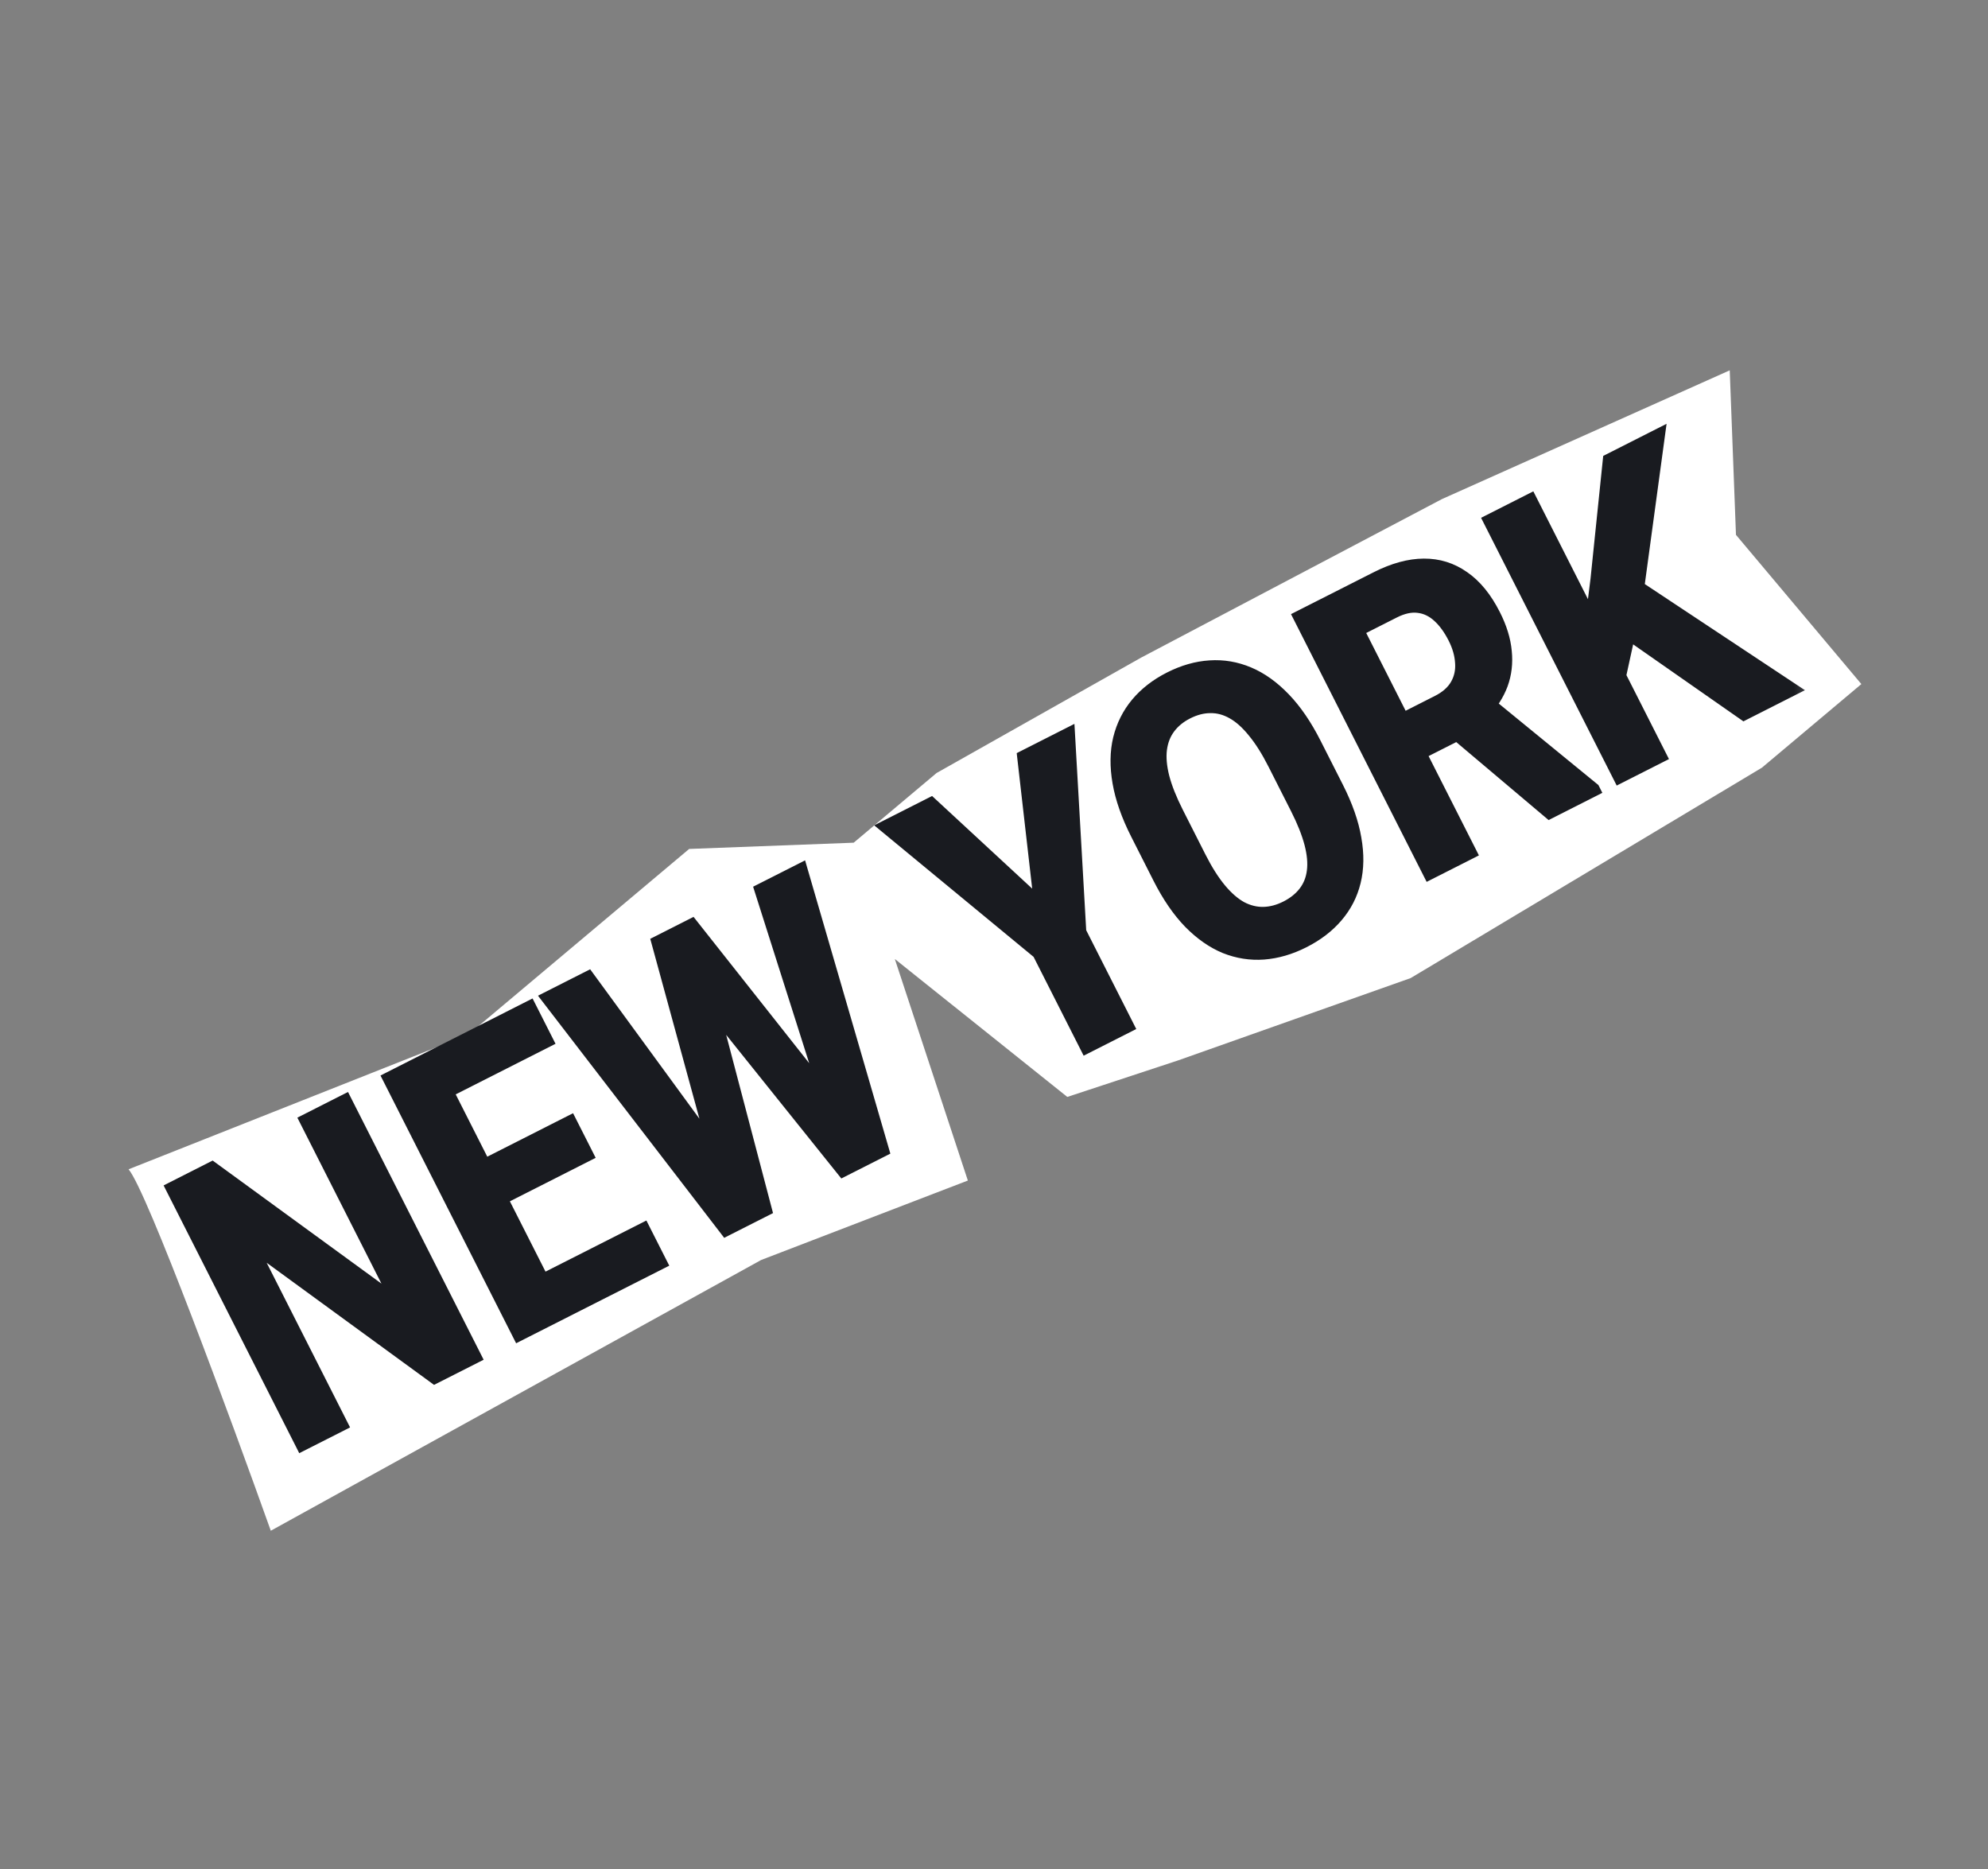 <?xml version="1.0" encoding="UTF-8"?> <svg xmlns="http://www.w3.org/2000/svg" width="117" height="110" viewBox="0 0 117 110" fill="none"><rect x="0" y="0" width="117" height="110" fill="#808080" stroke="none"/> <path d="M15.937 90.075C13.602 83.527 8.661 70.107 7.567 68.806L27.551 60.889L40.56 49.955L50.241 49.588L55.12 45.487L67.167 38.692L84.86 29.37L101.8 21.792L102.167 31.473L109.547 40.254L103.693 45.174L83.021 57.555L69.334 62.399L62.815 64.548L52.663 56.431L56.961 69.468L44.796 74.143L15.937 90.075Z" fill="white"></path> <mask id="path-2-outside-1_51_423" maskUnits="userSpaceOnUse" x="9.079" y="24.123" width="97.791" height="62.145" fill="black"> <rect fill="white" x="9.079" y="24.123" width="97.791" height="62.145"></rect> <path d="M20.35 64.66L28.061 79.88L25.573 81.141L14.861 73.326L20.2 83.863L17.744 85.108L10.032 69.888L12.489 68.643L23.279 76.51L17.903 65.899L20.35 64.66ZM37.91 72.223L38.986 74.345L32.379 77.693L31.304 75.571L37.91 72.223ZM25.336 62.133L33.048 77.354L30.508 78.641L22.796 63.42L25.336 62.133ZM33.595 65.91L34.654 68.001L28.936 70.898L27.877 68.807L33.595 65.91ZM31.211 59.157L32.292 61.289L25.748 64.605L24.667 62.472L31.211 59.157ZM42.21 68.521L38.623 55.401L40.129 54.639L41.575 57.65L45.143 71.226L43.565 72.025L42.21 68.521ZM34.64 57.419L42.554 68.242L44.37 71.618L42.708 72.46L32.121 58.696L34.64 57.419ZM48.732 65.059L44.686 52.33L47.195 51.058L52.042 67.73L50.38 68.572L48.732 65.059ZM40.735 54.331L49.188 65.025L51.175 68.169L49.596 68.969L40.817 58.021L39.25 55.084L40.735 54.331ZM54.806 47.202L61.137 53.059L60.158 44.49L62.96 43.071L63.63 54.817L66.469 60.42L63.908 61.718L61.069 56.115L51.994 48.627L54.806 47.202ZM77.455 43.727L78.768 46.32C79.312 47.393 79.663 48.397 79.822 49.333C79.988 50.265 79.975 51.121 79.783 51.901C79.595 52.671 79.243 53.358 78.725 53.961C78.215 54.561 77.559 55.065 76.757 55.471C75.963 55.873 75.169 56.104 74.376 56.164C73.591 56.221 72.825 56.101 72.079 55.805C71.337 55.498 70.632 55.005 69.964 54.328C69.304 53.646 68.702 52.769 68.158 51.696L66.844 49.103C66.294 48.016 65.937 47.001 65.775 46.059C65.609 45.109 65.62 44.241 65.808 43.454C66.003 42.663 66.354 41.964 66.861 41.357C67.375 40.746 68.025 40.242 68.813 39.843C69.614 39.437 70.41 39.209 71.199 39.159C71.996 39.106 72.767 39.236 73.512 39.55C74.258 39.864 74.965 40.369 75.633 41.064C76.297 41.752 76.904 42.64 77.455 43.727ZM76.249 47.596L74.925 44.983C74.533 44.209 74.135 43.579 73.73 43.092C73.329 42.594 72.922 42.231 72.509 42.003C72.092 41.768 71.667 41.655 71.233 41.664C70.804 41.663 70.362 41.777 69.909 42.007C69.47 42.229 69.121 42.516 68.861 42.866C68.604 43.207 68.443 43.616 68.38 44.095C68.319 44.564 68.368 45.108 68.525 45.73C68.685 46.34 68.961 47.032 69.353 47.806L70.677 50.419C71.062 51.179 71.457 51.802 71.861 52.289C72.262 52.769 72.669 53.123 73.083 53.352C73.5 53.57 73.925 53.674 74.358 53.665C74.791 53.655 75.227 53.539 75.666 53.317C76.112 53.091 76.467 52.806 76.731 52.462C76.995 52.119 77.155 51.718 77.212 51.26C77.272 50.791 77.224 50.255 77.067 49.651C76.907 49.041 76.634 48.356 76.249 47.596ZM76.383 36.27L80.983 33.939C81.986 33.431 82.925 33.174 83.798 33.17C84.672 33.165 85.463 33.412 86.171 33.912C86.883 34.401 87.493 35.147 88.001 36.15C88.386 36.91 88.61 37.637 88.673 38.332C88.743 39.024 88.667 39.676 88.443 40.288C88.215 40.894 87.857 41.457 87.367 41.976L86.831 42.76L82.942 44.73L81.852 42.603L84.59 41.215C85.085 40.965 85.442 40.648 85.66 40.266C85.878 39.884 85.97 39.461 85.936 38.997C85.909 38.529 85.772 38.051 85.525 37.563C85.26 37.04 84.957 36.624 84.617 36.315C84.273 35.999 83.891 35.816 83.471 35.766C83.048 35.709 82.579 35.811 82.063 36.072L80.004 37.115L86.635 50.203L84.095 51.49L76.383 36.27ZM91.182 47.899L84.823 42.53L87.462 41.179L93.831 46.386L93.9 46.522L91.182 47.899ZM90.109 29.315L97.821 44.536L95.281 45.823L87.569 30.602L90.109 29.315ZM97.709 25.465L96.362 35.383L95.211 40.656L93.385 38.244L93.908 34.064L94.635 27.022L97.709 25.465ZM102.629 42.099L95.128 36.862L95.957 34.169L105.629 40.579L102.629 42.099Z"></path> </mask> <path d="M20.35 64.66L28.061 79.88L25.573 81.141L14.861 73.326L20.2 83.863L17.744 85.108L10.032 69.888L12.489 68.643L23.279 76.51L17.903 65.899L20.35 64.66ZM37.91 72.223L38.986 74.345L32.379 77.693L31.304 75.571L37.91 72.223ZM25.336 62.133L33.048 77.354L30.508 78.641L22.796 63.42L25.336 62.133ZM33.595 65.91L34.654 68.001L28.936 70.898L27.877 68.807L33.595 65.91ZM31.211 59.157L32.292 61.289L25.748 64.605L24.667 62.472L31.211 59.157ZM42.21 68.521L38.623 55.401L40.129 54.639L41.575 57.65L45.143 71.226L43.565 72.025L42.21 68.521ZM34.64 57.419L42.554 68.242L44.37 71.618L42.708 72.46L32.121 58.696L34.64 57.419ZM48.732 65.059L44.686 52.33L47.195 51.058L52.042 67.73L50.38 68.572L48.732 65.059ZM40.735 54.331L49.188 65.025L51.175 68.169L49.596 68.969L40.817 58.021L39.25 55.084L40.735 54.331ZM54.806 47.202L61.137 53.059L60.158 44.49L62.96 43.071L63.63 54.817L66.469 60.42L63.908 61.718L61.069 56.115L51.994 48.627L54.806 47.202ZM77.455 43.727L78.768 46.32C79.312 47.393 79.663 48.397 79.822 49.333C79.988 50.265 79.975 51.121 79.783 51.901C79.595 52.671 79.243 53.358 78.725 53.961C78.215 54.561 77.559 55.065 76.757 55.471C75.963 55.873 75.169 56.104 74.376 56.164C73.591 56.221 72.825 56.101 72.079 55.805C71.337 55.498 70.632 55.005 69.964 54.328C69.304 53.646 68.702 52.769 68.158 51.696L66.844 49.103C66.294 48.016 65.937 47.001 65.775 46.059C65.609 45.109 65.62 44.241 65.808 43.454C66.003 42.663 66.354 41.964 66.861 41.357C67.375 40.746 68.025 40.242 68.813 39.843C69.614 39.437 70.41 39.209 71.199 39.159C71.996 39.106 72.767 39.236 73.512 39.55C74.258 39.864 74.965 40.369 75.633 41.064C76.297 41.752 76.904 42.64 77.455 43.727ZM76.249 47.596L74.925 44.983C74.533 44.209 74.135 43.579 73.73 43.092C73.329 42.594 72.922 42.231 72.509 42.003C72.092 41.768 71.667 41.655 71.233 41.664C70.804 41.663 70.362 41.777 69.909 42.007C69.47 42.229 69.121 42.516 68.861 42.866C68.604 43.207 68.443 43.616 68.38 44.095C68.319 44.564 68.368 45.108 68.525 45.73C68.685 46.34 68.961 47.032 69.353 47.806L70.677 50.419C71.062 51.179 71.457 51.802 71.861 52.289C72.262 52.769 72.669 53.123 73.083 53.352C73.5 53.57 73.925 53.674 74.358 53.665C74.791 53.655 75.227 53.539 75.666 53.317C76.112 53.091 76.467 52.806 76.731 52.462C76.995 52.119 77.155 51.718 77.212 51.26C77.272 50.791 77.224 50.255 77.067 49.651C76.907 49.041 76.634 48.356 76.249 47.596ZM76.383 36.27L80.983 33.939C81.986 33.431 82.925 33.174 83.798 33.17C84.672 33.165 85.463 33.412 86.171 33.912C86.883 34.401 87.493 35.147 88.001 36.15C88.386 36.91 88.61 37.637 88.673 38.332C88.743 39.024 88.667 39.676 88.443 40.288C88.215 40.894 87.857 41.457 87.367 41.976L86.831 42.76L82.942 44.73L81.852 42.603L84.59 41.215C85.085 40.965 85.442 40.648 85.66 40.266C85.878 39.884 85.97 39.461 85.936 38.997C85.909 38.529 85.772 38.051 85.525 37.563C85.26 37.04 84.957 36.624 84.617 36.315C84.273 35.999 83.891 35.816 83.471 35.766C83.048 35.709 82.579 35.811 82.063 36.072L80.004 37.115L86.635 50.203L84.095 51.49L76.383 36.27ZM91.182 47.899L84.823 42.53L87.462 41.179L93.831 46.386L93.9 46.522L91.182 47.899ZM90.109 29.315L97.821 44.536L95.281 45.823L87.569 30.602L90.109 29.315ZM97.709 25.465L96.362 35.383L95.211 40.656L93.385 38.244L93.908 34.064L94.635 27.022L97.709 25.465ZM102.629 42.099L95.128 36.862L95.957 34.169L105.629 40.579L102.629 42.099Z" fill="#191B20"></path> <path d="M20.35 64.66L20.617 64.524L20.482 64.257L20.214 64.392L20.35 64.66ZM28.061 79.88L28.197 80.148L28.464 80.012L28.329 79.745L28.061 79.88ZM25.573 81.141L25.396 81.383L25.545 81.492L25.709 81.409L25.573 81.141ZM14.861 73.326L15.038 73.084L14.594 73.462L14.861 73.326ZM20.2 83.863L20.336 84.131L20.603 83.995L20.468 83.728L20.2 83.863ZM17.744 85.108L17.476 85.243L17.611 85.511L17.879 85.376L17.744 85.108ZM10.032 69.888L9.896 69.62L9.629 69.756L9.764 70.023L10.032 69.888ZM12.489 68.643L12.665 68.4L12.517 68.292L12.353 68.375L12.489 68.643ZM23.279 76.51L23.103 76.752L23.547 76.374L23.279 76.51ZM17.903 65.899L17.768 65.632L17.5 65.767L17.636 66.035L17.903 65.899ZM20.082 64.796L27.794 80.016L28.329 79.745L20.617 64.524L20.082 64.796ZM27.926 79.613L25.438 80.873L25.709 81.409L28.197 80.148L27.926 79.613ZM25.75 80.899L15.038 73.084L14.684 73.569L25.396 81.383L25.75 80.899ZM14.594 73.462L19.933 83.999L20.468 83.728L15.129 73.191L14.594 73.462ZM20.064 83.596L17.608 84.84L17.879 85.376L20.336 84.131L20.064 83.596ZM18.011 84.972L10.3 69.752L9.764 70.023L17.476 85.243L18.011 84.972ZM10.168 70.155L12.624 68.91L12.353 68.375L9.896 69.62L10.168 70.155ZM12.312 68.885L23.103 76.752L23.456 76.267L12.665 68.4L12.312 68.885ZM23.547 76.374L18.171 65.764L17.636 66.035L23.012 76.645L23.547 76.374ZM18.039 66.167L20.485 64.928L20.214 64.392L17.768 65.632L18.039 66.167ZM37.91 72.223L38.178 72.088L38.042 71.82L37.775 71.956L37.91 72.223ZM38.986 74.345L39.121 74.613L39.389 74.477L39.253 74.21L38.986 74.345ZM32.379 77.693L32.111 77.828L32.247 78.096L32.514 77.96L32.379 77.693ZM31.304 75.571L31.168 75.303L30.901 75.439L31.036 75.706L31.304 75.571ZM25.336 62.133L25.604 61.998L25.468 61.73L25.201 61.866L25.336 62.133ZM33.048 77.354L33.184 77.621L33.451 77.486L33.316 77.218L33.048 77.354ZM30.508 78.641L30.24 78.776L30.376 79.044L30.643 78.908L30.508 78.641ZM22.796 63.42L22.66 63.153L22.393 63.288L22.529 63.556L22.796 63.42ZM33.595 65.91L33.863 65.775L33.727 65.507L33.459 65.642L33.595 65.91ZM34.654 68.001L34.79 68.268L35.057 68.133L34.922 67.865L34.654 68.001ZM28.936 70.898L28.669 71.034L28.804 71.301L29.072 71.165L28.936 70.898ZM27.877 68.807L27.741 68.54L27.474 68.675L27.609 68.943L27.877 68.807ZM31.211 59.157L31.479 59.021L31.343 58.754L31.076 58.889L31.211 59.157ZM32.292 61.289L32.427 61.557L32.695 61.421L32.559 61.154L32.292 61.289ZM25.748 64.605L25.48 64.74L25.616 65.008L25.883 64.873L25.748 64.605ZM24.667 62.472L24.532 62.205L24.264 62.34L24.4 62.608L24.667 62.472ZM37.643 72.359L38.718 74.481L39.253 74.21L38.178 72.088L37.643 72.359ZM38.85 74.078L32.243 77.425L32.514 77.96L39.121 74.613L38.85 74.078ZM32.647 77.557L31.571 75.435L31.036 75.706L32.111 77.828L32.647 77.557ZM31.439 75.838L38.046 72.491L37.775 71.956L31.168 75.303L31.439 75.838ZM25.069 62.269L32.78 77.489L33.316 77.218L25.604 61.998L25.069 62.269ZM32.912 77.086L30.372 78.373L30.643 78.908L33.184 77.621L32.912 77.086ZM30.775 78.505L23.064 63.285L22.529 63.556L30.24 78.776L30.775 78.505ZM22.932 63.688L25.472 62.401L25.201 61.866L22.66 63.153L22.932 63.688ZM33.327 66.046L34.387 68.136L34.922 67.865L33.863 65.775L33.327 66.046ZM34.519 67.733L28.801 70.63L29.072 71.165L34.79 68.268L34.519 67.733ZM29.204 70.762L28.145 68.672L27.609 68.943L28.669 71.034L29.204 70.762ZM28.012 69.075L33.731 66.178L33.459 65.642L27.741 68.54L28.012 69.075ZM30.944 59.292L32.024 61.425L32.559 61.154L31.479 59.021L30.944 59.292ZM32.156 61.022L25.612 64.337L25.883 64.873L32.427 61.557L32.156 61.022ZM26.015 64.469L24.935 62.337L24.4 62.608L25.48 64.74L26.015 64.469ZM24.803 62.74L31.347 59.424L31.076 58.889L24.532 62.205L24.803 62.74ZM42.21 68.521L41.92 68.6L41.924 68.615L41.93 68.629L42.21 68.521ZM38.623 55.401L38.488 55.134L38.269 55.244L38.334 55.48L38.623 55.401ZM40.129 54.639L40.399 54.509L40.266 54.233L39.993 54.371L40.129 54.639ZM41.575 57.65L41.865 57.574L41.858 57.546L41.846 57.52L41.575 57.65ZM45.143 71.226L45.279 71.493L45.495 71.384L45.433 71.149L45.143 71.226ZM43.565 72.025L43.285 72.133L43.404 72.443L43.7 72.293L43.565 72.025ZM34.64 57.419L34.883 57.242L34.732 57.036L34.505 57.152L34.64 57.419ZM42.554 68.242L42.818 68.1L42.808 68.081L42.796 68.064L42.554 68.242ZM44.37 71.618L44.505 71.885L44.779 71.746L44.634 71.475L44.37 71.618ZM42.708 72.46L42.47 72.642L42.621 72.84L42.843 72.727L42.708 72.46ZM32.121 58.696L31.985 58.428L31.663 58.592L31.883 58.879L32.121 58.696ZM48.732 65.059L48.446 65.15L48.452 65.169L48.46 65.186L48.732 65.059ZM44.686 52.33L44.551 52.062L44.323 52.177L44.4 52.42L44.686 52.33ZM47.195 51.058L47.483 50.975L47.382 50.627L47.06 50.791L47.195 51.058ZM52.042 67.73L52.178 67.998L52.4 67.885L52.331 67.646L52.042 67.73ZM50.38 68.572L50.109 68.7L50.24 68.979L50.516 68.84L50.38 68.572ZM40.735 54.331L40.97 54.145L40.818 53.953L40.599 54.064L40.735 54.331ZM49.188 65.025L49.441 64.865L49.433 64.851L49.423 64.839L49.188 65.025ZM51.175 68.169L51.31 68.437L51.605 68.288L51.428 68.009L51.175 68.169ZM49.596 68.969L49.362 69.157L49.515 69.347L49.732 69.237L49.596 68.969ZM40.817 58.021L40.553 58.162L40.566 58.187L40.583 58.208L40.817 58.021ZM39.25 55.084L39.115 54.816L38.842 54.955L38.986 55.225L39.25 55.084ZM42.499 68.442L38.913 55.322L38.334 55.48L41.92 68.6L42.499 68.442ZM38.759 55.669L40.264 54.906L39.993 54.371L38.488 55.134L38.759 55.669ZM39.858 54.769L41.305 57.78L41.846 57.52L40.399 54.509L39.858 54.769ZM41.285 57.726L44.853 71.302L45.433 71.149L41.865 57.574L41.285 57.726ZM45.008 70.958L43.429 71.758L43.7 72.293L45.279 71.493L45.008 70.958ZM43.844 71.917L42.489 68.413L41.93 68.629L43.285 72.133L43.844 71.917ZM34.398 57.596L42.312 68.419L42.796 68.064L34.883 57.242L34.398 57.596ZM42.29 68.384L44.105 71.76L44.634 71.475L42.818 68.1L42.29 68.384ZM44.234 71.35L42.572 72.192L42.843 72.727L44.505 71.885L44.234 71.35ZM42.945 72.277L32.359 58.513L31.883 58.879L42.47 72.642L42.945 72.277ZM32.257 58.963L34.776 57.687L34.505 57.152L31.985 58.428L32.257 58.963ZM49.018 64.968L44.972 52.239L44.4 52.42L48.446 65.15L49.018 64.968ZM44.822 52.597L47.331 51.326L47.06 50.791L44.551 52.062L44.822 52.597ZM46.907 51.142L51.754 67.814L52.331 67.646L47.483 50.975L46.907 51.142ZM51.907 67.462L50.245 68.304L50.516 68.84L52.178 67.998L51.907 67.462ZM50.652 68.445L49.003 64.931L48.46 65.186L50.109 68.7L50.652 68.445ZM40.499 54.517L48.952 65.211L49.423 64.839L40.97 54.145L40.499 54.517ZM48.934 65.185L50.921 68.33L51.428 68.009L49.441 64.865L48.934 65.185ZM51.039 67.902L49.461 68.702L49.732 69.237L51.31 68.437L51.039 67.902ZM49.83 68.782L41.051 57.833L40.583 58.208L49.362 69.157L49.83 68.782ZM41.082 57.879L39.515 54.942L38.986 55.225L40.553 58.162L41.082 57.879ZM39.386 55.351L40.87 54.599L40.599 54.064L39.115 54.816L39.386 55.351ZM54.806 47.202L55.01 46.982L54.857 46.84L54.671 46.934L54.806 47.202ZM61.137 53.059L60.933 53.279L61.527 53.828L61.435 53.025L61.137 53.059ZM60.158 44.49L60.023 44.223L59.837 44.317L59.86 44.524L60.158 44.49ZM62.96 43.071L63.26 43.054L63.233 42.596L62.824 42.803L62.96 43.071ZM63.63 54.817L63.331 54.834L63.334 54.897L63.363 54.953L63.63 54.817ZM66.469 60.42L66.605 60.688L66.872 60.552L66.737 60.285L66.469 60.42ZM63.908 61.718L63.641 61.854L63.776 62.121L64.044 61.986L63.908 61.718ZM61.069 56.115L61.337 55.979L61.309 55.923L61.26 55.883L61.069 56.115ZM51.994 48.627L51.859 48.359L51.45 48.566L51.803 48.858L51.994 48.627ZM54.602 47.422L60.933 53.279L61.341 52.839L55.01 46.982L54.602 47.422ZM61.435 53.025L60.456 44.456L59.86 44.524L60.839 53.093L61.435 53.025ZM60.294 44.758L63.096 43.339L62.824 42.803L60.023 44.223L60.294 44.758ZM62.66 43.088L63.331 54.834L63.93 54.8L63.26 43.054L62.66 43.088ZM63.363 54.953L66.202 60.556L66.737 60.285L63.898 54.682L63.363 54.953ZM66.334 60.153L63.773 61.45L64.044 61.986L66.605 60.688L66.334 60.153ZM64.176 61.582L61.337 55.979L60.802 56.251L63.641 61.854L64.176 61.582ZM61.26 55.883L52.185 48.395L51.803 48.858L60.878 56.346L61.26 55.883ZM52.13 48.894L54.942 47.47L54.671 46.934L51.859 48.359L52.13 48.894ZM79.822 49.333L79.526 49.383L79.527 49.385L79.822 49.333ZM79.783 51.901L79.492 51.83L79.492 51.83L79.783 51.901ZM78.725 53.961L78.497 53.766L78.497 53.767L78.725 53.961ZM74.376 56.164L74.398 56.464L74.399 56.464L74.376 56.164ZM72.079 55.805L71.964 56.082L71.968 56.083L72.079 55.805ZM69.964 54.328L69.749 54.536L69.751 54.538L69.964 54.328ZM65.775 46.059L66.07 46.008L66.07 46.007L65.775 46.059ZM65.808 43.454L65.517 43.382L65.516 43.384L65.808 43.454ZM66.861 41.357L66.631 41.164L66.631 41.165L66.861 41.357ZM71.199 39.159L71.218 39.459L71.219 39.458L71.199 39.159ZM75.633 41.064L75.416 41.272L75.417 41.272L75.633 41.064ZM73.73 43.092L73.497 43.28L73.5 43.284L73.73 43.092ZM72.509 42.003L72.361 42.264L72.364 42.266L72.509 42.003ZM71.233 41.664L71.233 41.964L71.24 41.964L71.233 41.664ZM68.861 42.866L69.1 43.047L69.101 43.045L68.861 42.866ZM68.38 44.095L68.082 44.056L68.082 44.057L68.38 44.095ZM68.525 45.73L68.234 45.803L68.234 45.806L68.525 45.73ZM71.861 52.289L71.63 52.481L71.631 52.481L71.861 52.289ZM73.083 53.352L72.938 53.614L72.944 53.618L73.083 53.352ZM77.212 51.26L76.914 51.221L76.914 51.223L77.212 51.26ZM77.067 49.651L77.357 49.576L77.357 49.575L77.067 49.651ZM77.187 43.863L78.501 46.455L79.036 46.184L77.722 43.592L77.187 43.863ZM78.501 46.455C79.034 47.509 79.374 48.484 79.526 49.383L80.118 49.283C79.953 48.311 79.59 47.278 79.036 46.184L78.501 46.455ZM79.527 49.385C79.686 50.283 79.672 51.097 79.492 51.83L80.075 51.973C80.278 51.145 80.289 50.246 80.117 49.28L79.527 49.385ZM79.492 51.83C79.315 52.554 78.984 53.198 78.497 53.766L78.953 54.156C79.501 53.517 79.875 52.788 80.075 51.972L79.492 51.83ZM78.497 53.767C78.015 54.333 77.393 54.812 76.622 55.203L76.893 55.738C77.725 55.317 78.414 54.79 78.954 54.156L78.497 53.767ZM76.622 55.203C75.858 55.59 75.103 55.809 74.354 55.865L74.399 56.464C75.236 56.4 76.067 56.156 76.893 55.738L76.622 55.203ZM74.355 55.865C73.615 55.919 72.894 55.806 72.19 55.526L71.968 56.083C72.755 56.396 73.566 56.524 74.398 56.464L74.355 55.865ZM72.194 55.527C71.495 55.238 70.822 54.771 70.178 54.117L69.751 54.538C70.441 55.239 71.179 55.757 71.964 56.082L72.194 55.527ZM70.18 54.119C69.545 53.464 68.959 52.613 68.426 51.56L67.89 51.831C68.444 52.925 69.063 53.828 69.749 54.536L70.18 54.119ZM68.426 51.56L67.112 48.968L66.577 49.239L67.89 51.831L68.426 51.56ZM67.112 48.968C66.571 47.9 66.227 46.914 66.07 46.008L65.479 46.11C65.648 47.088 66.016 48.132 66.577 49.239L67.112 48.968ZM66.07 46.007C65.91 45.09 65.923 44.264 66.1 43.523L65.516 43.384C65.317 44.218 65.308 45.128 65.479 46.11L66.07 46.007ZM66.1 43.526C66.284 42.778 66.614 42.12 67.091 41.549L66.631 41.165C66.094 41.808 65.722 42.548 65.517 43.382L66.1 43.526ZM67.091 41.55C67.576 40.974 68.193 40.493 68.948 40.11L68.677 39.575C67.858 39.99 67.174 40.519 66.631 41.164L67.091 41.55ZM68.948 40.11C69.719 39.72 70.475 39.505 71.218 39.459L71.18 38.86C70.345 38.912 69.51 39.153 68.677 39.575L68.948 40.11ZM71.219 39.458C71.968 39.408 72.693 39.531 73.396 39.827L73.629 39.274C72.841 38.942 72.023 38.803 71.179 38.86L71.219 39.458ZM73.396 39.827C74.098 40.122 74.772 40.601 75.416 41.272L75.849 40.856C75.158 40.137 74.419 39.606 73.629 39.274L73.396 39.827ZM75.417 41.272C76.055 41.934 76.646 42.795 77.187 43.863L77.722 43.592C77.162 42.485 76.538 41.571 75.849 40.856L75.417 41.272ZM76.517 47.461L75.192 44.847L74.657 45.118L75.981 47.732L76.517 47.461ZM75.192 44.847C74.794 44.06 74.384 43.41 73.961 42.9L73.5 43.284C73.885 43.748 74.272 44.358 74.657 45.118L75.192 44.847ZM73.964 42.904C73.547 42.386 73.111 41.993 72.654 41.74L72.364 42.266C72.733 42.47 73.112 42.803 73.497 43.28L73.964 42.904ZM72.656 41.742C72.197 41.483 71.72 41.353 71.227 41.364L71.24 41.964C71.614 41.956 71.986 42.053 72.361 42.264L72.656 41.742ZM71.234 41.364C70.749 41.363 70.261 41.492 69.774 41.739L70.045 42.274C70.463 42.062 70.858 41.963 71.233 41.964L71.234 41.364ZM69.774 41.739C69.298 41.98 68.911 42.295 68.62 42.688L69.101 43.045C69.331 42.736 69.642 42.478 70.045 42.274L69.774 41.739ZM68.621 42.686C68.329 43.072 68.152 43.532 68.082 44.056L68.677 44.135C68.735 43.7 68.878 43.341 69.1 43.047L68.621 42.686ZM68.082 44.057C68.016 44.574 68.07 45.158 68.234 45.803L68.815 45.656C68.665 45.059 68.623 44.554 68.677 44.134L68.082 44.057ZM68.234 45.806C68.402 46.443 68.687 47.155 69.086 47.941L69.621 47.67C69.235 46.909 68.968 46.237 68.815 45.653L68.234 45.806ZM69.086 47.941L70.41 50.555L70.945 50.284L69.621 47.67L69.086 47.941ZM70.41 50.555C70.801 51.328 71.208 51.972 71.63 52.481L72.092 52.097C71.706 51.633 71.323 51.03 70.945 50.284L70.41 50.555ZM71.631 52.481C72.048 52.981 72.483 53.363 72.938 53.614L73.228 53.089C72.855 52.883 72.476 52.557 72.091 52.097L71.631 52.481ZM72.944 53.618C73.402 53.857 73.876 53.975 74.364 53.965L74.352 53.365C73.973 53.373 73.598 53.282 73.222 53.086L72.944 53.618ZM74.364 53.965C74.848 53.954 75.328 53.825 75.802 53.585L75.531 53.05C75.126 53.254 74.734 53.357 74.352 53.365L74.364 53.965ZM75.802 53.585C76.282 53.342 76.674 53.03 76.969 52.645L76.493 52.28C76.26 52.583 75.943 52.841 75.531 53.05L75.802 53.585ZM76.969 52.645C77.267 52.256 77.447 51.804 77.51 51.297L76.914 51.223C76.863 51.631 76.722 51.981 76.493 52.28L76.969 52.645ZM77.509 51.298C77.576 50.781 77.521 50.206 77.357 49.576L76.777 49.727C76.927 50.305 76.969 50.801 76.914 51.221L77.509 51.298ZM77.357 49.575C77.19 48.938 76.908 48.233 76.517 47.461L75.981 47.732C76.36 48.479 76.623 49.143 76.777 49.728L77.357 49.575ZM76.383 36.27L76.248 36.002L75.98 36.138L76.115 36.405L76.383 36.27ZM86.171 33.912L85.998 34.157L86.001 34.159L86.171 33.912ZM88.673 38.332L88.375 38.359L88.375 38.362L88.673 38.332ZM88.443 40.288L88.724 40.394L88.725 40.391L88.443 40.288ZM87.367 41.976L87.149 41.771L87.132 41.788L87.119 41.807L87.367 41.976ZM86.831 42.76L86.967 43.028L87.035 42.993L87.079 42.929L86.831 42.76ZM82.942 44.73L82.676 44.867L82.812 45.133L83.078 44.998L82.942 44.73ZM81.852 42.603L81.716 42.336L81.447 42.472L81.585 42.74L81.852 42.603ZM85.936 38.997L85.636 39.014L85.637 39.019L85.936 38.997ZM84.617 36.315L84.414 36.536L84.415 36.537L84.617 36.315ZM83.471 35.766L83.431 36.063L83.436 36.064L83.471 35.766ZM80.004 37.115L79.868 36.848L79.601 36.983L79.736 37.251L80.004 37.115ZM86.635 50.203L86.771 50.471L87.038 50.335L86.903 50.068L86.635 50.203ZM84.095 51.49L83.827 51.626L83.963 51.893L84.23 51.758L84.095 51.49ZM91.182 47.899L90.989 48.128L91.141 48.257L91.318 48.167L91.182 47.899ZM84.823 42.53L84.686 42.263L84.285 42.468L84.629 42.759L84.823 42.53ZM87.462 41.179L87.652 40.947L87.5 40.823L87.326 40.912L87.462 41.179ZM93.831 46.386L94.099 46.251L94.07 46.194L94.021 46.154L93.831 46.386ZM93.9 46.522L94.036 46.79L94.303 46.654L94.168 46.386L93.9 46.522ZM76.519 36.537L81.118 34.207L80.847 33.672L76.248 36.002L76.519 36.537ZM81.118 34.207C82.092 33.714 82.984 33.474 83.8 33.47L83.797 32.87C82.865 32.875 81.881 33.148 80.847 33.672L81.118 34.207ZM83.8 33.47C84.611 33.465 85.341 33.694 85.998 34.157L86.344 33.667C85.584 33.131 84.732 32.865 83.797 32.87L83.8 33.47ZM86.001 34.159C86.661 34.612 87.242 35.314 87.734 36.286L88.269 36.015C87.745 34.98 87.105 34.189 86.341 33.664L86.001 34.159ZM87.734 36.286C88.105 37.019 88.316 37.709 88.375 38.359L88.972 38.305C88.905 37.565 88.668 36.801 88.269 36.015L87.734 36.286ZM88.375 38.362C88.441 39.012 88.368 39.618 88.161 40.185L88.725 40.391C88.965 39.733 89.046 39.035 88.972 38.302L88.375 38.362ZM88.162 40.183C87.95 40.748 87.614 41.277 87.149 41.771L87.585 42.182C88.1 41.636 88.481 41.04 88.724 40.394L88.162 40.183ZM87.119 41.807L86.584 42.591L87.079 42.929L87.615 42.146L87.119 41.807ZM86.696 42.492L82.807 44.463L83.078 44.998L86.967 43.028L86.696 42.492ZM83.21 44.593L82.118 42.466L81.585 42.74L82.676 44.867L83.21 44.593ZM81.987 42.871L84.726 41.483L84.455 40.948L81.716 42.336L81.987 42.871ZM84.726 41.483C85.26 41.213 85.666 40.86 85.92 40.415L85.399 40.118C85.217 40.437 84.911 40.717 84.455 40.948L84.726 41.483ZM85.92 40.415C86.17 39.978 86.273 39.495 86.235 38.975L85.637 39.019C85.667 39.427 85.586 39.791 85.399 40.118L85.92 40.415ZM86.236 38.979C86.206 38.464 86.055 37.946 85.792 37.427L85.257 37.698C85.489 38.156 85.612 38.593 85.636 39.014L86.236 38.979ZM85.792 37.427C85.515 36.88 85.192 36.432 84.818 36.093L84.415 36.537C84.722 36.816 85.005 37.2 85.257 37.698L85.792 37.427ZM84.82 36.094C84.434 35.74 83.996 35.526 83.507 35.468L83.436 36.064C83.786 36.105 84.111 36.258 84.414 36.536L84.82 36.094ZM83.511 35.468C83.01 35.401 82.479 35.525 81.928 35.804L82.199 36.34C82.679 36.096 83.086 36.016 83.431 36.063L83.511 35.468ZM81.928 35.804L79.868 36.848L80.139 37.383L82.199 36.34L81.928 35.804ZM79.736 37.251L86.367 50.339L86.903 50.068L80.271 36.98L79.736 37.251ZM86.499 49.935L83.959 51.223L84.23 51.758L86.771 50.471L86.499 49.935ZM84.362 51.355L76.651 36.134L76.115 36.405L83.827 51.626L84.362 51.355ZM91.376 47.67L85.016 42.3L84.629 42.759L90.989 48.128L91.376 47.67ZM84.959 42.797L87.599 41.446L87.326 40.912L84.686 42.263L84.959 42.797ZM87.272 41.411L93.641 46.618L94.021 46.154L87.652 40.947L87.272 41.411ZM93.564 46.522L93.633 46.658L94.168 46.386L94.099 46.251L93.564 46.522ZM93.765 46.255L91.047 47.632L91.318 48.167L94.036 46.79L93.765 46.255ZM90.109 29.315L90.377 29.18L90.241 28.912L89.974 29.048L90.109 29.315ZM97.821 44.536L97.956 44.803L98.224 44.668L98.088 44.4L97.821 44.536ZM95.281 45.823L95.013 45.958L95.148 46.226L95.416 46.09L95.281 45.823ZM87.569 30.602L87.433 30.335L87.166 30.47L87.301 30.738L87.569 30.602ZM97.709 25.465L98.006 25.505L98.083 24.939L97.573 25.197L97.709 25.465ZM96.362 35.383L96.655 35.447L96.658 35.435L96.659 35.423L96.362 35.383ZM95.211 40.656L94.972 40.837L95.365 41.356L95.504 40.72L95.211 40.656ZM93.385 38.244L93.087 38.207L93.072 38.328L93.146 38.425L93.385 38.244ZM93.908 34.064L94.206 34.102L94.206 34.095L93.908 34.064ZM94.635 27.022L94.5 26.754L94.354 26.828L94.337 26.991L94.635 27.022ZM102.629 42.099L102.458 42.345L102.605 42.448L102.765 42.367L102.629 42.099ZM95.128 36.862L94.841 36.773L94.777 36.983L94.956 37.108L95.128 36.862ZM95.957 34.169L96.123 33.919L95.789 33.697L95.671 34.08L95.957 34.169ZM105.629 40.579L105.765 40.847L106.225 40.614L105.795 40.329L105.629 40.579ZM89.841 29.451L97.553 44.671L98.088 44.4L90.377 29.18L89.841 29.451ZM97.685 44.268L95.145 45.555L95.416 46.09L97.956 44.803L97.685 44.268ZM95.548 45.687L87.837 30.467L87.301 30.738L95.013 45.958L95.548 45.687ZM87.704 30.87L90.245 29.583L89.974 29.048L87.433 30.335L87.704 30.87ZM97.412 25.424L96.065 35.342L96.659 35.423L98.006 25.505L97.412 25.424ZM96.069 35.319L94.918 40.592L95.504 40.72L96.655 35.447L96.069 35.319ZM95.45 40.475L93.624 38.063L93.146 38.425L94.972 40.837L95.45 40.475ZM93.683 38.281L94.205 34.102L93.61 34.027L93.087 38.207L93.683 38.281ZM94.206 34.095L94.934 27.053L94.337 26.991L93.609 34.033L94.206 34.095ZM94.771 27.29L97.844 25.733L97.573 25.197L94.5 26.754L94.771 27.29ZM102.801 41.853L95.3 36.616L94.956 37.108L102.458 42.345L102.801 41.853ZM95.415 36.95L96.244 34.257L95.671 34.08L94.841 36.773L95.415 36.95ZM95.792 34.419L105.464 40.829L105.795 40.329L96.123 33.919L95.792 34.419ZM105.494 40.312L102.494 41.832L102.765 42.367L105.765 40.847L105.494 40.312Z" fill="#191B20" mask="url(#path-2-outside-1_51_423)"></path> </svg> 